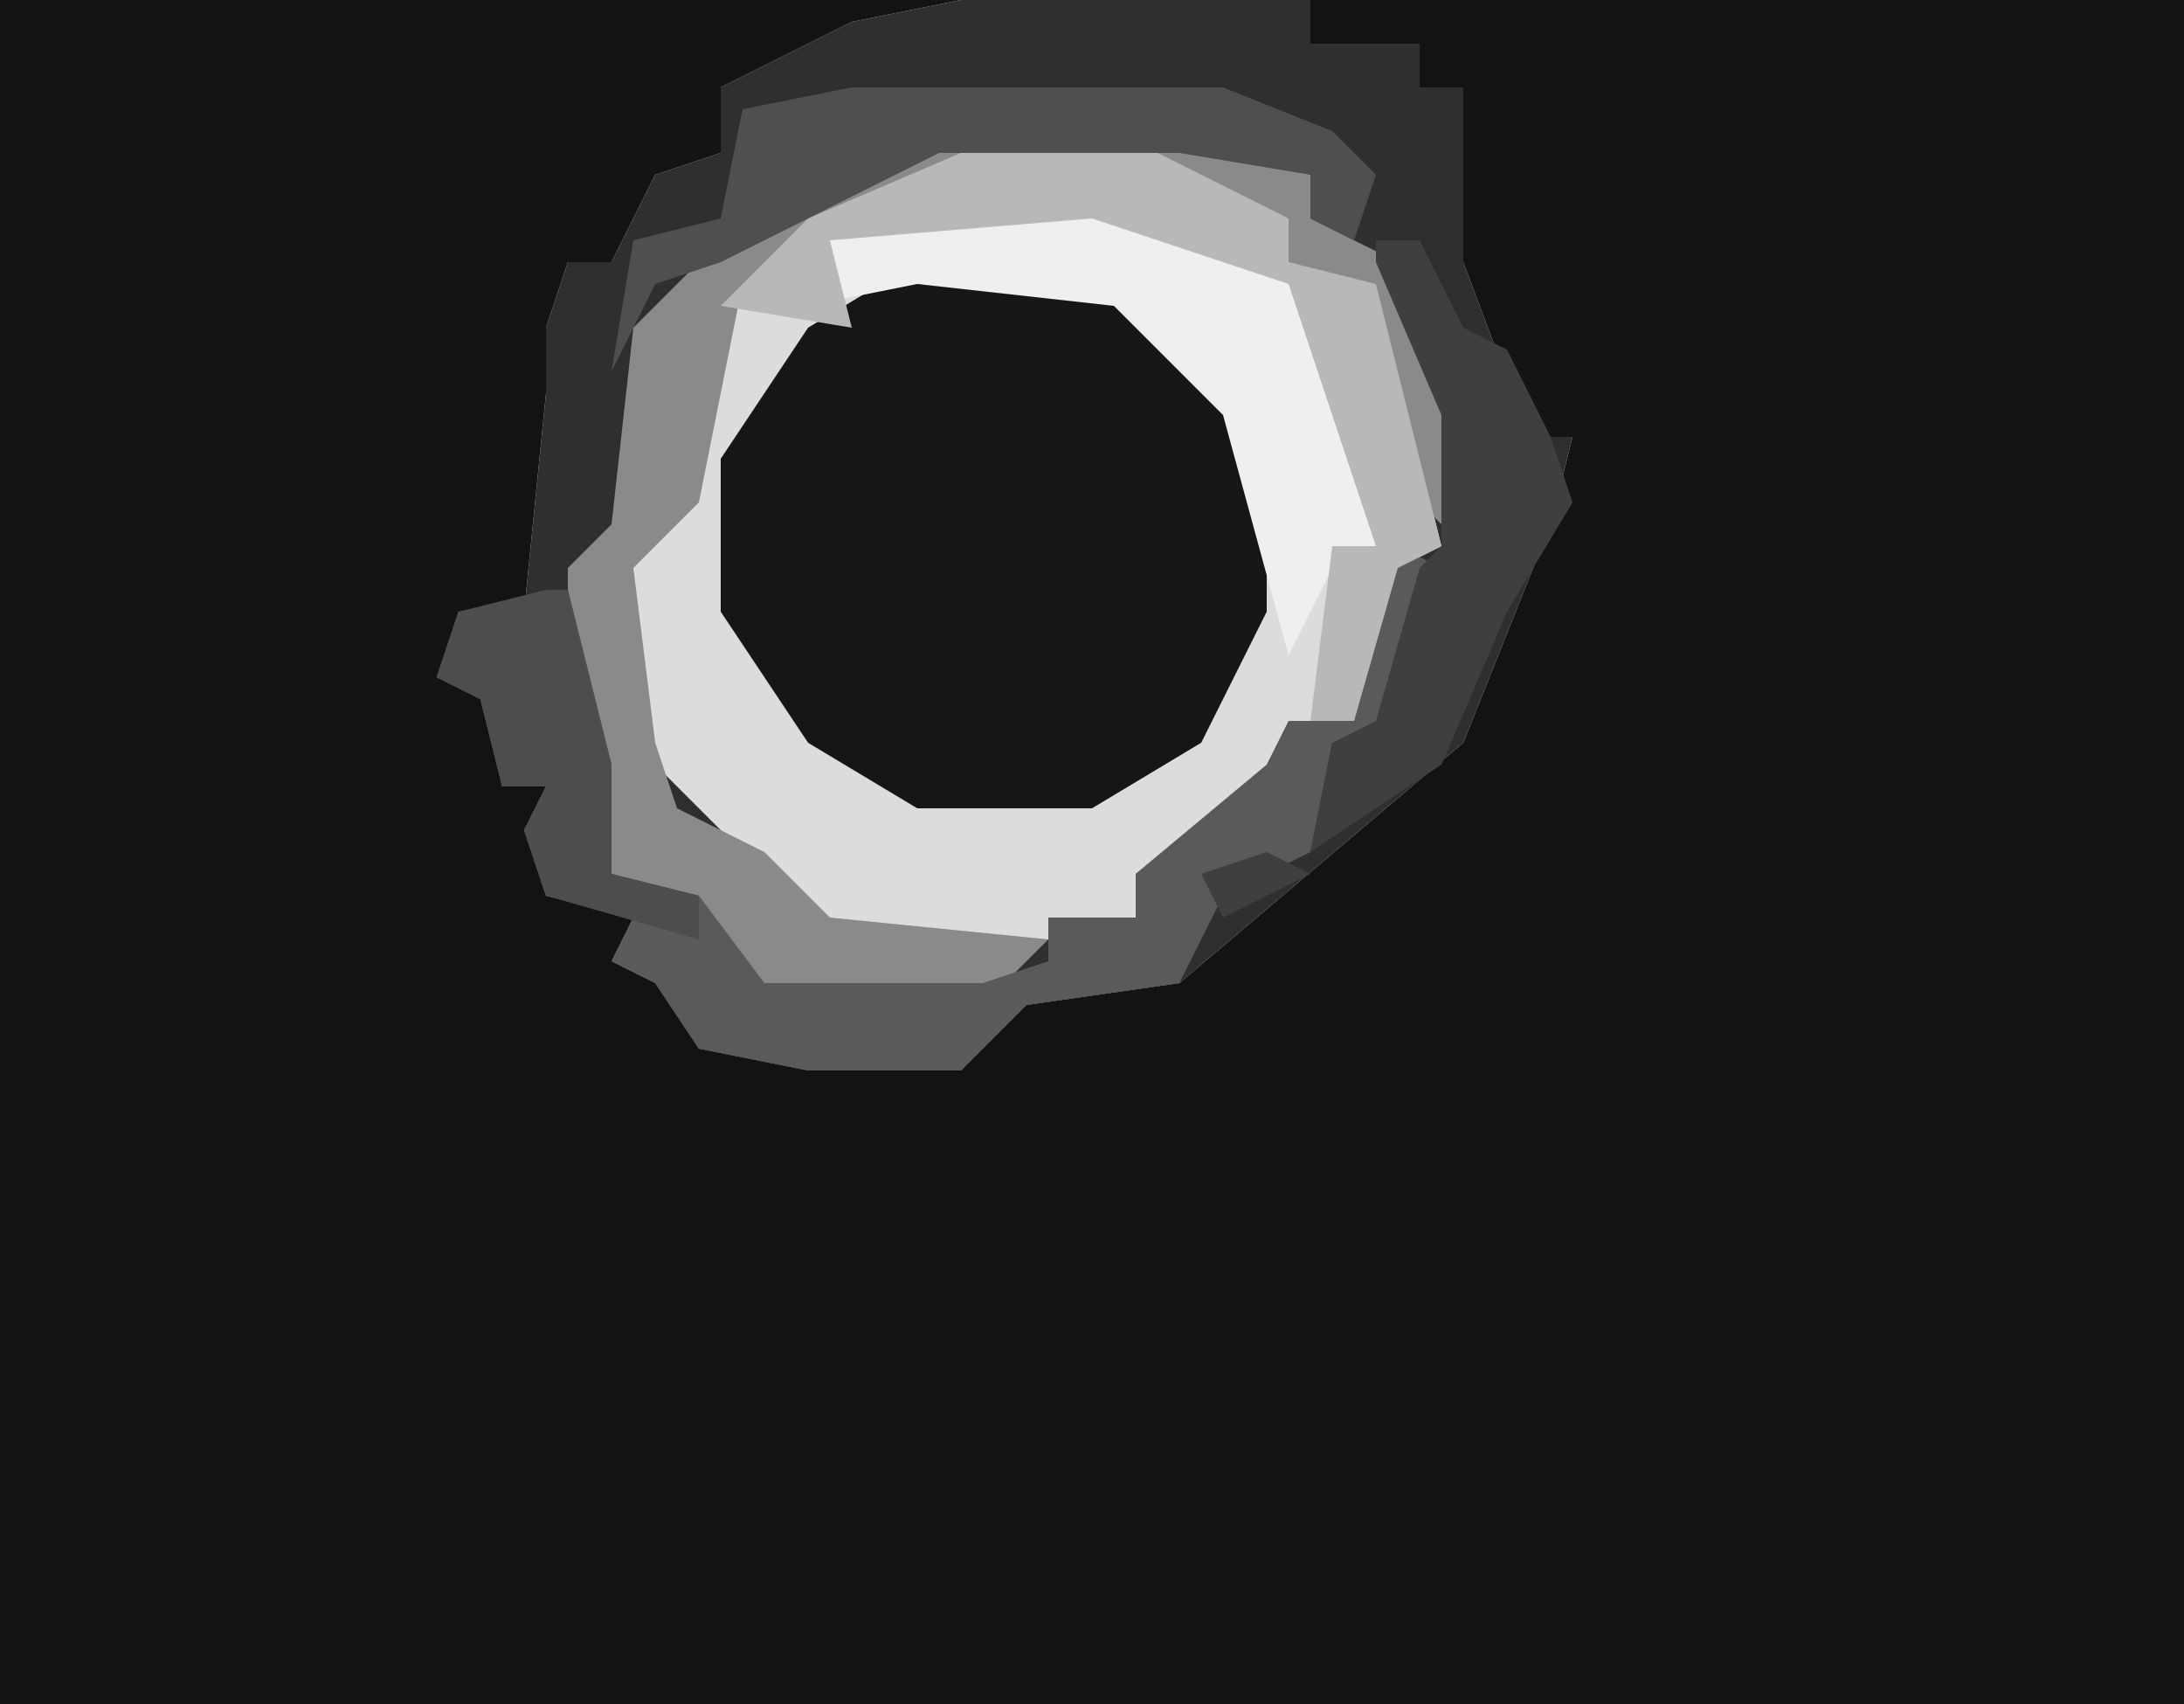 <?xml version="1.0" encoding="UTF-8"?>
<svg version="1.1" xmlns="http://www.w3.org/2000/svg" width="100" height="78">
<path d="M0,0 L100,0 L100,78 L0,78 Z " fill="#131313" transform="translate(0,0)"/>
<path d="M0,0 L16,0 L16,2 L21,2 L21,4 L23,4 L23,12 L26,20 L28,20 L27,24 L23,34 L10,45 L3,46 L0,49 L-7,49 L-12,48 L-14,45 L-16,44 L-15,42 L-19,41 L-20,38 L-19,36 L-21,36 L-22,32 L-24,31 L-23,28 L-20,28 L-19,18 L-19,15 L-18,12 L-16,12 L-14,8 L-11,7 L-11,4 L-5,1 Z M-18,21 L-17,23 Z " fill="#DCDCDC" transform="translate(44,0)"/>
<path d="M0,0 L16,0 L16,2 L21,2 L21,4 L23,4 L23,12 L26,20 L28,20 L27,24 L23,34 L10,45 L3,46 L0,49 L-7,49 L-12,48 L-14,45 L-16,44 L-15,42 L-19,41 L-20,38 L-19,36 L-21,36 L-22,32 L-24,31 L-23,28 L-20,28 L-19,18 L-19,15 L-18,12 L-16,12 L-14,8 L-11,7 L-11,4 L-5,1 Z M0,7 L-10,12 L-12,17 L-14,24 L-16,26 L-15,34 L-10,39 L-6,43 L4,43 L8,42 L8,40 L12,38 L15,35 L15,33 L18,33 L20,26 L22,25 L19,13 L15,12 L14,9 L9,7 Z M-18,21 L-17,23 Z " fill="#2F2F2F" transform="translate(44,0)"/>
<path d="M0,0 L9,1 L14,5 L16,9 L16,16 L13,22 L8,25 L0,25 L-5,22 L-9,16 L-9,9 L-5,3 Z " fill="#161616" transform="translate(42,12)"/>
<path d="M0,0 L11,0 L17,2 L17,4 L21,6 L24,13 L24,19 L22,17 L19,7 L16,6 L13,3 L10,2 L1,2 L-9,7 L-11,17 L-14,20 L-13,28 L-12,31 L-8,33 L-5,36 L5,37 L2,40 L-8,40 L-12,35 L-15,34 L-17,26 L-17,20 L-15,18 L-14,9 L-9,4 Z " fill="#8A8A8A" transform="translate(43,6)"/>
<path d="M0,0 L2,1 L-1,9 L-3,9 L-4,14 L-8,16 L-10,20 L-17,21 L-20,24 L-27,24 L-32,23 L-34,20 L-36,19 L-35,17 L-39,16 L-40,13 L-39,11 L-41,11 L-42,7 L-44,6 L-43,3 L-38,2 L-36,10 L-36,15 L-32,16 L-29,20 L-19,20 L-16,19 L-16,17 L-12,17 L-12,15 L-6,10 L-5,8 L-2,8 L-1,1 Z " fill="#5A5A5A" transform="translate(64,25)"/>
<path d="M0,0 L8,1 L14,4 L17,8 L18,16 L16,17 L14,21 L11,10 L6,5 L-3,4 L-8,5 L-7,2 Z " fill="#EFEFEF" transform="translate(45,9)"/>
<path d="M0,0 L9,0 L15,3 L15,5 L19,6 L22,18 L20,19 L18,26 L16,26 L17,18 L19,18 L16,9 L15,6 L6,3 L-6,4 L-5,8 L-11,7 L-7,3 Z " fill="#B8B8B8" transform="translate(44,7)"/>
<path d="M0,0 L17,0 L22,2 L24,4 L23,7 L21,6 L21,4 L15,3 L4,3 L-6,8 L-9,9 L-11,13 L-10,7 L-6,6 L-5,1 Z " fill="#4F4F4F" transform="translate(39,4)"/>
<path d="M0,0 L2,0 L4,4 L6,5 L8,9 L9,12 L6,17 L3,24 L-3,28 L-2,23 L0,22 L2,15 L3,14 L3,8 L0,1 Z M-5,28 L-3,29 L-7,31 L-8,29 Z " fill="#3F3F3F" transform="translate(63,11)"/>
<path d="M0,0 L1,0 L3,8 L3,13 L7,14 L7,16 L0,14 L-1,11 L0,9 L-2,9 L-3,5 L-5,4 L-4,1 Z " fill="#4D4D4D" transform="translate(25,27)"/>
</svg>
